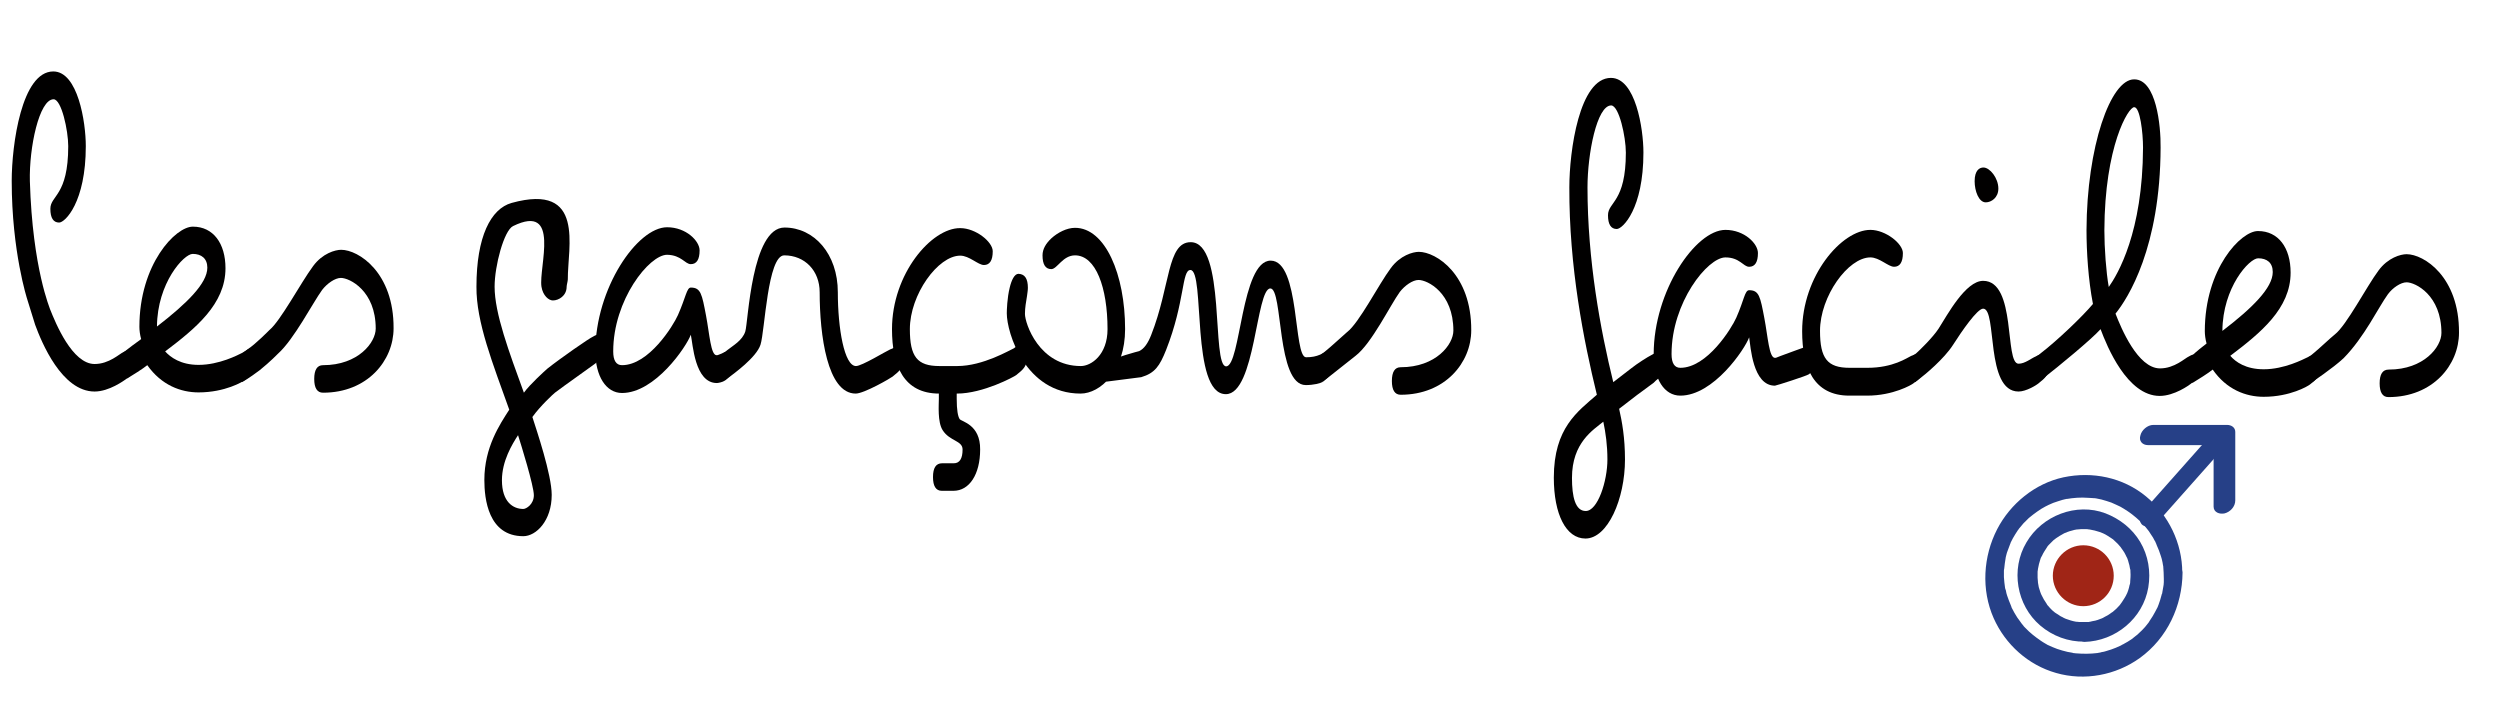 <?xml version="1.0" encoding="utf-8"?>
<!-- Generator: Adobe Illustrator 25.0.1, SVG Export Plug-In . SVG Version: 6.00 Build 0)  -->
<svg version="1.1" id="Vrstva_1" xmlns="http://www.w3.org/2000/svg" xmlns:xlink="http://www.w3.org/1999/xlink" x="0px" y="0px"
	 viewBox="0 0 853.7 248.3" style="enable-background:new 0 0 853.7 248.3;" xml:space="preserve">
<style type="text/css">
	.st0{clip-path:url(#SVGID_2_);}
	.st1{clip-path:url(#SVGID_4_);}
	.st2{clip-path:url(#SVGID_6_);fill:#264087;}
	.st3{clip-path:url(#SVGID_6_);fill:#A02516;}
	.st4{clip-path:url(#SVGID_8_);}
	.st5{clip-path:url(#SVGID_10_);fill:#010000;}
</style>
<g>
	<defs>
		<rect id="SVGID_1_" width="853.7" height="248.3"/>
	</defs>
	<clipPath id="SVGID_2_">
		<use href="#SVGID_1_"  style="overflow:visible;"/>
	</clipPath>
	<g class="st0">
		<g>
			<g>
				<defs>
					<rect id="SVGID_3_" x="675.5" y="143.3" width="89.4" height="89.4"/>
				</defs>
				<clipPath id="SVGID_4_">
					<use href="#SVGID_3_"  style="overflow:visible;"/>
				</clipPath>
				<g class="st1">
					<defs>
						<rect id="SVGID_5_" x="675.5" y="143.3" width="89.4" height="89.4"/>
					</defs>
					<clipPath id="SVGID_6_">
						<use href="#SVGID_5_"  style="overflow:visible;"/>
					</clipPath>
					<path class="st2" d="M738.9,197.7c0,1,0-0.8,0,0.2c0,0.3,0,0.6,0,0.9c0,0.6-0.1,1.2-0.2,1.7c-0.1,0.6-0.2,1.1-0.3,1.7
						c0,0.3-0.1,0.6-0.2,0.8c0.2-1.2,0,0.1-0.1,0.3c-0.3,1.1-0.6,2.2-1,3.2c-0.1,0.3-0.8,2-0.3,0.8c-0.3,0.6-0.6,1.2-0.9,1.7
						c-0.5,1-1.1,1.9-1.7,2.8c-0.1,0.2-0.7,0.9,0,0.1c-0.2,0.2-0.3,0.4-0.5,0.7c-0.4,0.5-0.8,1-1.2,1.5c-0.7,0.8-1.5,1.6-2.3,2.3
						c0.7-0.6,0,0-0.1,0.1c-0.2,0.2-0.4,0.4-0.6,0.5c-0.5,0.4-1,0.8-1.5,1.2c-0.9,0.6-1.8,1.2-2.8,1.7c-0.1,0.1-0.9,0.5-0.2,0.1
						c-0.2,0.1-0.5,0.2-0.7,0.4c-0.6,0.3-1.2,0.5-1.8,0.8c-1,0.4-2.1,0.8-3.2,1.1c-0.5,0.2-1.1,0.3-1.7,0.4
						c-0.9,0.2,0.6-0.1-0.3,0.1c-0.4,0.1-0.8,0.1-1.1,0.2c-2.4,0.3-4.9,0.3-7.3,0.1c-0.3,0-0.6-0.1-0.9-0.1c0.7,0.1-0.3,0-0.3-0.1
						c-0.6-0.1-1.1-0.2-1.7-0.3c-1.2-0.3-2.4-0.6-3.5-1c-1-0.4-2.1-0.8-3.1-1.3c-0.2-0.1-0.5-0.2-0.7-0.4c-0.8-0.4,0.5,0.3-0.2-0.1
						c-0.6-0.3-1.1-0.7-1.6-1c-1.9-1.3-3.7-2.7-5.3-4.4c-0.1-0.1-0.7-0.7-0.2-0.2c-0.2-0.2-0.4-0.4-0.5-0.6c-0.4-0.4-0.7-0.9-1-1.3
						c-0.7-0.9-1.4-1.9-2-3c-0.3-0.5-0.5-1-0.8-1.5c-0.1-0.1-0.5-0.9-0.1-0.2c-0.1-0.3-0.2-0.5-0.3-0.8c-0.5-1.1-0.9-2.3-1.3-3.4
						c-0.2-0.5-0.3-1.1-0.4-1.6c0-0.1-0.2-1.1-0.1-0.2c-0.1-0.3-0.1-0.6-0.2-0.8c-0.2-1.2-0.3-2.5-0.4-3.7c0-0.6,0-1.2,0-1.8
						c0,1,0,0,0-0.2c0-0.3,0-0.6,0.1-0.9c0.1-1.2,0.3-2.5,0.5-3.7c0.2-1-0.2,0.9,0-0.1c0.1-0.3,0.1-0.5,0.2-0.8
						c0.1-0.5,0.3-1.1,0.5-1.6c0.2-0.5,0.4-1.1,0.6-1.6c0.1-0.3,0.2-0.5,0.3-0.8c0.2-0.4,0.1-0.3-0.1,0.2c0.1-0.2,0.2-0.3,0.2-0.5
						c0.5-1,1-2,1.6-2.9c0.3-0.5,0.6-0.9,0.9-1.4c0.5-0.8-0.5,0.7,0.1-0.1c0.2-0.3,0.4-0.6,0.7-0.9c0.7-0.9,1.4-1.7,2.2-2.4
						c0.2-0.2,0.4-0.4,0.6-0.6c0.1-0.1,0.8-0.7,0.1-0.1c0.5-0.4,1-0.8,1.5-1.2c0.9-0.7,1.8-1.3,2.7-1.9c0.5-0.3,1-0.6,1.4-0.8
						c0.8-0.4-0.6,0.3,0.2-0.1c0.3-0.2,0.7-0.3,1-0.5c1-0.5,2.1-0.9,3.1-1.2c0.5-0.2,1.1-0.3,1.6-0.5c0.3-0.1,0.5-0.1,0.8-0.2
						c0.1,0,1.3-0.3,0.6-0.1c2.4-0.4,4.8-0.6,7.3-0.4c0.6,0,1.2,0.1,1.7,0.1c0.1,0,1,0.1,0.3,0c0.3,0,0.6,0.1,0.8,0.1
						c1.2,0.2,2.4,0.5,3.6,0.9c1.1,0.3,2.1,0.7,3.1,1.2c0.5,0.2,1,0.5,1.5,0.7c0.2,0.1,0.5,0.3,0.7,0.4c-0.6-0.3,0.4,0.2,0.5,0.3
						c2,1.2,3.8,2.6,5.5,4.2c0.4,0.4,0.8,0.8,1.2,1.2c0.6,0.7-0.4-0.5,0.2,0.2c0.2,0.2,0.4,0.4,0.5,0.6c0.8,0.9,1.5,1.9,2.1,2.9
						c0.4,0.5,0.7,1.1,1,1.7c0.2,0.3,0.4,0.6,0.5,1c0.1,0.2,0.2,0.3,0.2,0.5c-0.2-0.4-0.2-0.4,0,0c0.6,1.3,1.1,2.6,1.5,3.9
						c0.2,0.6,0.4,1.3,0.5,1.9c0.1,0.4,0.1,0.4,0-0.1c0,0.2,0.1,0.4,0.1,0.6c0.1,0.4,0.1,0.8,0.2,1.1
						C738.8,194.8,738.9,196.2,738.9,197.7c0,1.8,1.7,3.3,3.5,2.7c2-0.7,2.8-3,2.8-4.9c0-10-4.7-19.7-12.4-26
						c-7.9-6.5-18.3-8.6-28.2-6.5c-9.7,2.1-18.1,9-22.6,17.7c-4.8,9.3-5.5,20.7-1.2,30.4c4,9,11.8,16,21.3,18.7
						c9.7,2.8,20.4,0.8,28.6-5.1c9.4-6.8,14.5-17.8,14.6-29.2c0-1.8-1.7-3.3-3.5-2.7C739.6,193.5,738.9,195.7,738.9,197.7"/>
					<path class="st2" d="M711.8,212.4c-0.6,0-1.2,0-1.8,0c-0.3,0-0.6-0.1-0.9-0.1c0.8,0.1-0.1,0-0.2,0c-1.2-0.2-2.4-0.6-3.5-1
						c-0.9-0.3,0.6,0.3-0.2-0.1c-0.3-0.1-0.5-0.2-0.8-0.4c-0.5-0.2-1-0.5-1.4-0.8c-0.5-0.3-0.9-0.6-1.4-0.9c0.6,0.5-0.1-0.1-0.2-0.2
						c-0.3-0.2-0.6-0.5-0.8-0.7c-0.4-0.4-0.8-0.8-1.1-1.2c-0.2-0.2-0.4-0.4-0.5-0.6c-0.6-0.7,0.4,0.6-0.1-0.2c-0.7-1-1.3-2-1.8-3.1
						c-0.1-0.1-0.4-1-0.1-0.2c-0.1-0.3-0.2-0.5-0.3-0.8c-0.2-0.5-0.3-1.1-0.5-1.6c-0.1-0.6-0.2-1.1-0.3-1.7c0.1,0.8,0-0.1,0-0.3
						c0-0.4-0.1-0.8-0.1-1.2c0-0.6,0-1.2,0-1.8c0-0.3,0-0.6,0.1-0.9c0.1-1-0.1,0.7,0-0.2c0.2-1.2,0.5-2.4,0.9-3.6
						c0-0.1,0.4-1,0.1-0.2c0.1-0.3,0.2-0.5,0.4-0.8c0.2-0.5,0.5-1,0.8-1.5c0.3-0.5,0.6-0.9,0.9-1.4c0.5-0.7-0.4,0.5,0.1-0.2
						c0.2-0.3,0.5-0.6,0.7-0.8c0.4-0.4,0.8-0.8,1.2-1.2c0.2-0.2,0.4-0.4,0.6-0.5c0.1-0.1,0.8-0.6,0.2-0.2c1-0.7,2-1.3,3.1-1.9
						c0.3-0.1,0.5-0.2,0.8-0.3c-0.7,0.3,0.1,0,0.2-0.1c0.5-0.2,1.1-0.4,1.6-0.5c0.6-0.2,1.1-0.3,1.7-0.4c1-0.2-0.7,0.1,0.2,0
						c0.4,0,0.8-0.1,1.2-0.1c0.6,0,1.2,0,1.8,0c0.3,0,0.6,0,0.9,0.1c0.1,0,1.1,0.1,0.2,0c1.2,0.2,2.4,0.5,3.6,0.9
						c0.3,0.1,0.5,0.2,0.8,0.3c-0.8-0.3,0.1,0.1,0.2,0.1c0.5,0.2,1,0.5,1.5,0.8c0.5,0.3,0.9,0.6,1.4,0.9c0.1,0.1,0.8,0.6,0.2,0.1
						c0.3,0.2,0.6,0.5,0.8,0.7c0.8,0.7,1.6,1.5,2.3,2.4c-0.5-0.6,0.1,0.1,0.1,0.2c0.2,0.2,0.3,0.5,0.5,0.7c0.4,0.5,0.7,1.1,1,1.7
						c0.1,0.2,0.2,0.5,0.4,0.8c0.4,0.8-0.3-0.6,0.1,0.2c0.2,0.5,0.4,1.1,0.5,1.6c0.2,0.5,0.3,1.1,0.4,1.7c0,0.1,0.2,1.1,0.1,0.2
						c0.1,0.4,0.1,0.8,0.1,1.2c0.1,1.2,0,2.3-0.1,3.5c0.1-0.8,0,0.1,0,0.2c0,0.3-0.1,0.6-0.2,0.8c-0.1,0.6-0.3,1.3-0.5,1.9
						c-0.1,0.3-0.2,0.5-0.3,0.8c-0.3,0.9,0.3-0.6-0.1,0.2c-0.2,0.5-0.5,1-0.8,1.5c-0.3,0.5-0.6,0.9-0.9,1.4
						c-0.2,0.2-0.3,0.5-0.5,0.7c0.5-0.7-0.2,0.3-0.3,0.4c-0.7,0.8-1.5,1.6-2.4,2.3c-0.7,0.6,0.6-0.4-0.2,0.1
						c-0.2,0.2-0.5,0.3-0.7,0.5c-0.5,0.4-1.1,0.7-1.7,1c-0.2,0.1-0.5,0.3-0.7,0.4c-0.1,0.1-1,0.4-0.2,0.1c-0.5,0.2-1.1,0.4-1.6,0.6
						c-0.5,0.2-1.1,0.3-1.7,0.4c-0.3,0.1-0.6,0.1-0.8,0.2c0.8-0.1-0.4,0-0.5,0.1C712.6,212.4,712.2,212.4,711.8,212.4
						c-1.8,0.1-3.4,1.5-3.4,3.4c0,1.8,1.5,3.4,3.4,3.4c10.6-0.3,20-8,21.8-18.6c0.9-5.4,0-10.9-2.8-15.6c-2.7-4.5-6.9-7.8-11.8-9.7
						c-10-3.8-21.7,0.8-27,9.9c-5.5,9.2-3.4,21.5,4.7,28.4c4.2,3.6,9.6,5.6,15.1,5.5c1.8,0,3.4-1.5,3.4-3.4
						C715.2,213.9,713.7,212.4,711.8,212.4"/>
					<path class="st2" d="M737,178.1c6.8-7.7,13.7-15.4,20.5-23.1c0.4-0.5,0.8-0.9,1.2-1.4c1.1-1.3,1.7-3.6,0-4.7
						c-1.7-1.1-4,0-5.2,1.3c-6.8,7.7-13.7,15.4-20.5,23.1c-0.4,0.5-0.8,0.9-1.2,1.4c-1.1,1.3-1.7,3.6,0,4.7
						C733.5,180.5,735.8,179.4,737,178.1"/>
					<path class="st2" d="M733.5,152h25.2c-0.9-0.8-1.9-1.6-2.8-2.4v23.4c0,2,2.1,2.7,3.8,2.3c1.9-0.5,3.6-2.3,3.6-4.4v-23.4
						c0-1.6-1.4-2.4-2.8-2.4h-25.2c-2,0-4,1.8-4.4,3.6C730.3,150.6,731.6,152,733.5,152"/>
					<path class="st3" d="M721.8,196.6c0-5.7-4.6-10.4-10.4-10.4c-5.7,0-10.4,4.7-10.4,10.4c0,5.7,4.7,10.4,10.4,10.4
						C717.2,207,721.8,202.3,721.8,196.6"/>
				</g>
			</g>
		</g>
		<g>
			<g>
				<defs>
					<rect id="SVGID_7_" x="0.1" y="-344.9" width="845.7" height="845.7"/>
				</defs>
				<clipPath id="SVGID_8_">
					<use href="#SVGID_7_"  style="overflow:visible;"/>
				</clipPath>
				<g class="st4">
					<defs>
						<rect id="SVGID_9_" x="0.1" y="-344.9" width="845.7" height="845.7"/>
					</defs>
					<clipPath id="SVGID_10_">
						<use href="#SVGID_9_"  style="overflow:visible;"/>
					</clipPath>
					<path class="st5" d="M40.5,124.4c0-2.5,1.8-4.1,1.8-4.1c0.8-0.8,4.9-3.8,5.9-4.5c-0.4-1.4-0.6-3-0.6-4.2
						c0-21.4,12.4-34.3,18.3-34.2c6.9,0,11.1,5.7,11.1,14.2c0,12.3-10.3,20.6-20.6,28.4c1.8,2,5.3,4.6,11.4,4.6
						c7.1,0,13.5-3.4,14.9-4.1c0,0,1.8-1.1,2.4-1.4c1.7-1.1,2.1,2.4,2.1,5.5c0,1.7-1.6,3.8-3,4.7l-0.6,0.5
						c-0.6,0.5-6.7,4.2-15.8,4.2c-6.1,0-12.7-2.5-17.5-9.3c-1.3,1.1-5.3,3.6-6.8,4.5C41.5,129.1,40.5,127.5,40.5,124.4 M70.8,91.4
						c0-3.1-2-4.7-5-4.7c-3,0-12.1,9.9-12.2,24.8C63.7,103.7,70.8,96.8,70.8,91.4"/>
					<path class="st5" d="M80.9,124.5c0-2.5,3-4.7,3-4.7l0.6-0.5c2.6-1.6,7.5-6.6,7.5-6.6c3.8-3.1,10.8-16.3,14.9-21.8
						c3.2-4.4,7.6-5.6,9.6-5.6c5.9,0,18,7.7,17.9,26.8c0,11-8.9,22-24.1,22c-2,0-3-1.6-3-4.7c0-3.1,1-4.7,3-4.7
						c12.1,0,18-7.8,18-12.5c0-12.9-8.9-17.3-11.9-17.3c-2,0-4.7,1.9-6.4,4.1c-3.2,4.4-9.6,16.9-15.1,21.8c0,0-2.6,2.7-6.2,5.6
						c-3.7,2.8-5.9,4-5.9,4C80.8,130,80.9,127.6,80.9,124.5"/>
					<path class="st5" d="M206.8,119c0,2.2-1.6,3.6-3,4.7l-0.6,0.5c-0.6,0.5-10.7,7.6-13.7,9.9c-0.4,0.3-5,4.5-7.7,8.3
						c1.4,4.4,6.6,19.7,6.6,26.6c0,8.8-5.3,14.1-9.7,14.1c-12,0-13.3-12.8-13.3-19.2c0-11.2,5.3-19,8.5-24
						c-5.6-15.7-11.3-29.9-11.2-42c0-17.1,4.9-26.6,12-28.6c25.3-7,19.1,15.2,19.2,26.1c0,0.6-0.4,1.9-0.4,2.5
						c0,3.1-2.7,4.7-4.7,4.7c-1.4,0-3.4-1.6-3.9-4.7c-1-6.6,6.7-28.7-9.7-20.7c-3.1,1.5-6.3,13.6-6.3,20.7c0,9.1,4.9,22.2,10,36.2
						c2-2.8,7.2-7.5,8-8.2c4.4-3.5,14.3-10.4,15.7-11c0,0,1-0.6,1.4-0.6C205.8,114.3,206.8,115.9,206.8,119 M176.9,148.6
						c-2,3.1-5.5,8.8-5.5,15.4c0,7.4,3.8,9.8,7.3,9.8c1,0,3.6-1.6,3.6-4.7C182.3,165.9,177.9,151.7,176.9,148.6"/>
					<path class="st5" d="M251,124.8c0,1.7-1.6,3.6-3,4.7l-0.6,0.5c-0.6,0.5-2.2,0.8-2.6,0.8c-7.6,0-8.2-13.4-8.9-16.5
						c-1.5,4.1-12.2,19.9-23.5,19.9c-5.4,0-9.1-5.7-9.1-14.2c0-21.5,14.3-42.4,24.5-42.4c6.5,0,11.1,4.7,11.1,7.9c0,3.1-1,4.7-3,4.7
						c-2,0-3.2-3.1-8.1-3.2c-6.1,0-18.4,15.4-18.4,33c0,3.1,1,4.7,3,4.7c9.2,0,17.5-13.5,19.1-17.1c2.7-6.1,3-9.4,4.4-9.4
						c3.4,0,3.8,2.2,5.2,9.6c1.2,6.3,1.6,13.5,3.6,13.5c0.3,0,0.4,0,1.8-0.6c0,0,1.1-0.6,1.4-0.6C250,120.1,251,121.7,251,124.8"/>
					<path class="st5" d="M244.7,124.8c0-2.5,3-4.7,3-4.7l0.6-0.5c2-1.6,5.2-3.3,6.2-6.4c1-3.1,2.1-35.5,13.4-35.5
						c10.1,0,18.2,9,18.2,22.1c0,12.3,2.2,25.2,6.2,25.2c2,0,10.3-5.1,11.7-5.7c0,0,1.1-0.4,1.4-0.6c3-2.3,3,1.6,3,4.7
						c0,2.2-1.6,3.6-3,4.7l-0.6,0.5c-0.6,0.5-9.7,5.8-12.6,5.8c-9.7,0-12.3-20-12.3-34.6c0-7.4-5.1-12.6-12.1-12.6
						c-5.7,0-6.6,25.8-8.1,30.5c-1.4,4.4-9.3,10-10.7,11.1l-1.4,1.1C245.7,129.9,244.7,128,244.7,124.8"/>
					<path class="st5" d="M347.6,118.2c2,0,3,1.6,3,4.7c0,2.2-1.6,3.6-3,4.7l-0.6,0.5c-0.6,0.5-11.3,6.3-20.2,6.3l-6.1,0
						c-12.1,0-16.1-9.5-16.1-22c0-18.9,13.5-34.6,23.3-34.5c5.3,0,11.1,4.7,11.1,7.9c0,3.1-1,4.7-3,4.7c-2,0-5-3.2-8.1-3.2
						c-7.6,0-17.2,13.3-17.2,25.1c0,9.4,2.5,12.6,10.1,12.6l6.1,0c8.8,0,18-5.5,19.4-6.1C346.2,118.9,347.2,118.2,347.6,118.2
						 M321.7,158.2l4,0c2,0,3-1.6,3-4.7c0-3.1-4.4-2.8-6.8-6.6c-1.8-2.8-1.3-8.7-1.3-10.7v-2l6.1,0v2c0,3.8,0.4,6,1,6.9
						c0.6,0.9,7.1,1.8,7,10.4c0,8.5-3.7,14.1-9.1,14.1l-4,0c-2,0-3-1.6-3-4.7C318.6,159.8,319.6,158.2,321.7,158.2"/>
					<path class="st5" d="M351,98.3c0,0.9-0.2,1.9-0.3,2.8c-0.3,1.9-0.7,3.9-0.7,6.1c0,3.2,4.8,17.8,19.1,17.8
						c3.5,0,9.1-3.8,9.1-12.6c0-14.2-4-25.2-11.1-25.2c-4.2,0-6.1,4.7-8.1,4.7c-2,0-3-1.6-3-4.7c0-2.2,1.2-4.1,3-5.8
						c2.2-2,5.3-3.6,8.1-3.6c10.3,0,17.1,15.9,17.1,34.6c0,14.3-8.5,22-15.2,22c-18.9,0-25.2-20.8-25.2-27.4c0-0.9,0.1-5.2,1-8.8
						c0.6-2.5,1.6-4.7,3-4.7C350,93.6,351,95.2,351,98.3"/>
					<path class="st5" d="M406.5,92.2c-3,0-1.8,10.8-8.3,27.3c-2.2,5.5-3.8,7.9-8.5,9.3l-11.7,1.5c-2,0,0.9-3.6,1.4-6.8
						c0.2-1.2,9.6-3.6,9.6-3.6c1.7-0.8,3-2.7,4.1-5.5c6.6-16.7,5.4-31.7,13.5-31.7c12.1,0,7,42.4,12.1,42.4c5,0,5.1-36.1,15.2-36.1
						c10.1,0,7.7,33,12.1,33c2,0,3.4-0.3,4.8-0.9c0,0,2-1.1,2.4-1.1c2,0,2.1,2,2,5.2c0,2.2-1.6,3.6-3,4.7l-0.6,0.5
						c-0.6,0.5-3.1,1.1-5.7,1.1c-10.1,0-7.7-33-12.1-33c-4.9,0-5.1,36.1-15.2,36.1C406.5,134.6,411.6,92.2,406.5,92.2"/>
					<path class="st5" d="M448.9,125.2c0-2.5,3-4.7,3-4.7l0.6-0.5c1.8-1.4,6.3-5.6,7.5-6.6c4.1-3.1,10.8-16.3,14.9-21.8
						c3.2-4.4,7.6-5.6,9.6-5.6c5.9,0,18,7.7,17.9,26.8c0,11-8.9,22-24.1,22c-2,0-3-1.6-3-4.7c0-3.1,1-4.7,3-4.7
						c12.1,0,18-7.8,18-12.5c0-12.9-8.8-17.3-11.9-17.3c-2,0-4.7,1.9-6.4,4.1c-3.2,4.4-9.6,17.6-15.1,21.8l-11.5,9.1l0.4-0.5
						C449.9,130,448.9,128.4,448.9,125.2"/>
					<path class="st5" d="M564.7,130.7l-5.7,4.2l-6.1,4.7c1,4.4,2,9.9,2,17.3c0,13.5-5.9,27-13.5,27c-6.6,0-10.8-8.2-10.8-20.8
						c0-17,8.2-22.6,14.7-28.3c-4.5-18.4-9.5-43.7-9.4-70.8c0-12.4,3.4-37.4,14.2-37.4c8.4,0,11.1,17.3,11.1,25.5
						c0,19.2-7.1,26.1-9.1,26.1c-2,0-3-1.6-3-4.7c0-4.6,6.1-4.4,6.1-21.4c0-5.3-2.3-16-5-16.1c-4.9,0-8.1,16.5-8.1,28
						c0,24.8,4.4,48.6,8.8,66.5l6.1-4.7c2-1.6,5.6-3.9,7-4.6c0,0,1-0.6,1.4-0.6c2,0,3,1.6,3,4.7c0,2.2-1.6,3.6-3,4.7L564.7,130.7z
						 M548.9,156.9c0-4.9-0.6-9.1-1.4-12.9c-3.4,2.8-10.7,7.1-10.7,19.2c0,6.4,1.1,11.3,4.7,11.3
						C545.6,174.5,548.9,164.3,548.9,156.9"/>
					<path class="st5" d="M621.3,122.6c0,1.7-1.6,3.6-3,4.7l-0.6,0.5c-0.6,0.5-11.2,3.9-11.6,3.9c-7.6,0-8.3-13.4-8.8-16.5
						c-1.5,4.1-12.2,19.9-23.5,19.9c-5.5,0-9.1-5.7-9.1-14.2c0-21.5,14.3-42.4,24.5-42.4c6.5,0,11.1,4.7,11.1,7.9c0,3.1-1,4.7-3,4.7
						c-2,0-3.2-3.2-8.1-3.2c-6.1,0-18.4,15.4-18.4,33c0,3.1,1,4.7,3,4.7c9.2,0,17.5-13.5,19.1-17.1c2.7-6.1,2.9-9.4,4.4-9.4
						c3.4,0,3.8,2.2,5.2,9.6c1.2,6.3,1.6,13.5,3.6,13.5c0.3,0,0.4,0,1.8-0.6c0,0,10-3.7,10.3-3.7
						C620.3,117.8,621.3,119.4,621.3,122.6"/>
					<path class="st5" d="M654.1,121c2,0,3,1.6,3,4.7c0,2.2-1.6,3.6-3.1,4.7l-0.6,0.5c-0.6,0.5-6.9,4.2-15.8,4.2l-6.1,0
						c-12.1,0-16.1-9.5-16.1-22c0-18.9,13.5-34.6,23.3-34.6c5.2,0,11.1,4.7,11.1,7.9c0,3.1-1,4.7-3,4.7c-2,0-5-3.2-8.1-3.2
						c-7.6,0-17.2,13.3-17.2,25.1c0,9.4,2.5,12.6,10.1,12.6l6.1,0c8.8,0,13.5-3.4,15-4.1C652.7,121.6,653.7,121,654.1,121"/>
					<path class="st5" d="M650.9,125.7c0-2.5,3-4.7,3-4.7l0.6-0.5c0.7-0.6,5.5-5.2,7.5-8.3c3-4.7,9.2-16.3,15.2-16.3
						c11.5,0,7.2,28.3,12.1,28.3c2.2,0,4.4-1.9,5.9-2.5c0,0,1-0.6,1.4-0.6c2,0,3,1.6,3,4.7c0,2.2-1.6,3.6-3,4.7l-0.6,0.5
						c-0.6,0.5-4.1,2.7-6.7,2.7c-11.5,0-7.2-28.3-12.1-28.3c-2,0-7.3,7.7-10.3,12.4c-3,4.7-9.6,10.2-11.5,11.6l-1.4,1.1
						C651.8,130.4,650.8,128.8,650.9,125.7 M682.4,64.4c0,3.1-2.4,4.7-4.3,4.7c-2.4,0-3.8-3.9-3.8-7.2c0-3.8,1.7-4.7,3-4.7
						C679.5,57.2,682.4,60.8,682.4,64.4"/>
					<path class="st5" d="M693.3,125.8c0-2.5,3-4.7,3-4.7l0.6-0.5c5.5-4.2,14.2-12.5,17.8-16.8c-1.6-8.2-2.2-17.9-2.2-25.2
						c0.1-28.5,8.2-51.6,16.3-51.5c7.5,0,9.1,15.7,9,23.3c-0.1,34.1-11.1,51.4-15.4,56.7c1.9,4.9,7.6,18.7,15.2,18.7
						c5,0,8.5-3.5,9.9-4.1c0,0,1-0.6,1.4-0.6c2,0,3,1.6,3,4.7c0,2.2-1.6,3.6-3.1,4.7l-0.6,0.5c-0.6,0.5-5.7,4.2-10.7,4.2
						c-11.1,0-18-16.9-20.2-22.8c-3,3.4-14.3,12.7-19.7,16.9l-1.4,1.1C694.3,130.5,693.3,128.9,693.3,125.8 M718.6,78.7
						c0,6,0.6,14.3,1.5,19.3c3.1-4.4,11.6-18.7,11.7-47.6c0-5-1-13.8-3-13.8C726.8,36.5,718.7,49.9,718.6,78.7"/>
					<path class="st5" d="M745.8,125.9c0-2.5,3-4.7,3-4.7c0.8-0.8,3.6-3.1,4.7-3.9c-0.4-1.4-0.6-3-0.6-4.2
						c0-21.4,12.4-34.3,18.2-34.2c6.9,0,11.1,5.7,11.1,14.2c0,12.3-10.3,20.6-20.6,28.4c1.8,2.1,5.3,4.6,11.4,4.6
						c7.1,0,13.5-3.4,15-4.1c0,0,1-0.6,1.4-0.6c2,0,3,1.6,3,4.7c0,1.7-1.6,3.8-3,4.7l-0.6,0.5c-0.6,0.5-6.7,4.2-15.8,4.2
						c-6.1,0-12.7-2.5-17.4-9.3c-1.3,1.1-5.3,3.6-6.8,4.5C746.8,130.6,745.8,129,745.8,125.9 M776.1,92.9c0-3.2-2-4.7-5-4.7
						c-3,0-12.1,9.9-12.2,24.8C769.1,105.2,776.1,98.3,776.1,92.9"/>
					<path class="st5" d="M789.2,130.7c-2,0-3-1.6-3-4.7c0-2.5,3-4.7,3-4.7l0.6-0.5c1.8-1.4,6.3-5.7,7.5-6.6
						c4-3.1,10.8-16.3,14.9-21.8c3.2-4.4,7.6-5.6,9.6-5.6c5.9,0,18,7.7,17.9,26.8c0,11-8.9,22-24.1,22c-2,0-3-1.6-3-4.7
						c0-3.1,1-4.7,3.1-4.7c12.1,0,18-7.8,18-12.5c0-12.9-8.9-17.3-11.9-17.3c-2,0-4.8,1.9-6.4,4.1c-3.2,4.4-8,14.6-15.1,21.8
						C796.7,125.7,789.2,130.7,789.2,130.7"/>
					<path class="st5" d="M10.2,61.9c-0.3-11.5,3.2-28,8.1-28c2.7,0,5,10.7,5,16c0,17-6.1,16.8-6.1,21.4c0,3.1,1,4.7,3,4.7
						c2,0,9.1-6.9,9.1-26.1c0-8.2-2.7-25.5-11.1-25.5c-10.8,0-14.2,25-14.2,37.4c0,24.1,5.3,40.4,5.3,40.4l2.7,8.7
						c2.2,6,9.1,22.8,20.3,22.8c5,0,10.1-3.8,10.7-4.2l0.6-0.5c1.4-1.1,3-2.5,3-4.7c0-3.2-1-4.7-3-4.7c-0.4,0-1.4,0.6-1.4,0.6
						c-1.4,0.6-4.9,4.1-9.9,4.1c-7.6,0-13.3-13.9-15.2-18.7C17.2,105.6,11.1,91.9,10.2,61.9"/>
				</g>
			</g>
		</g>
	</g>
</g>
</svg>
